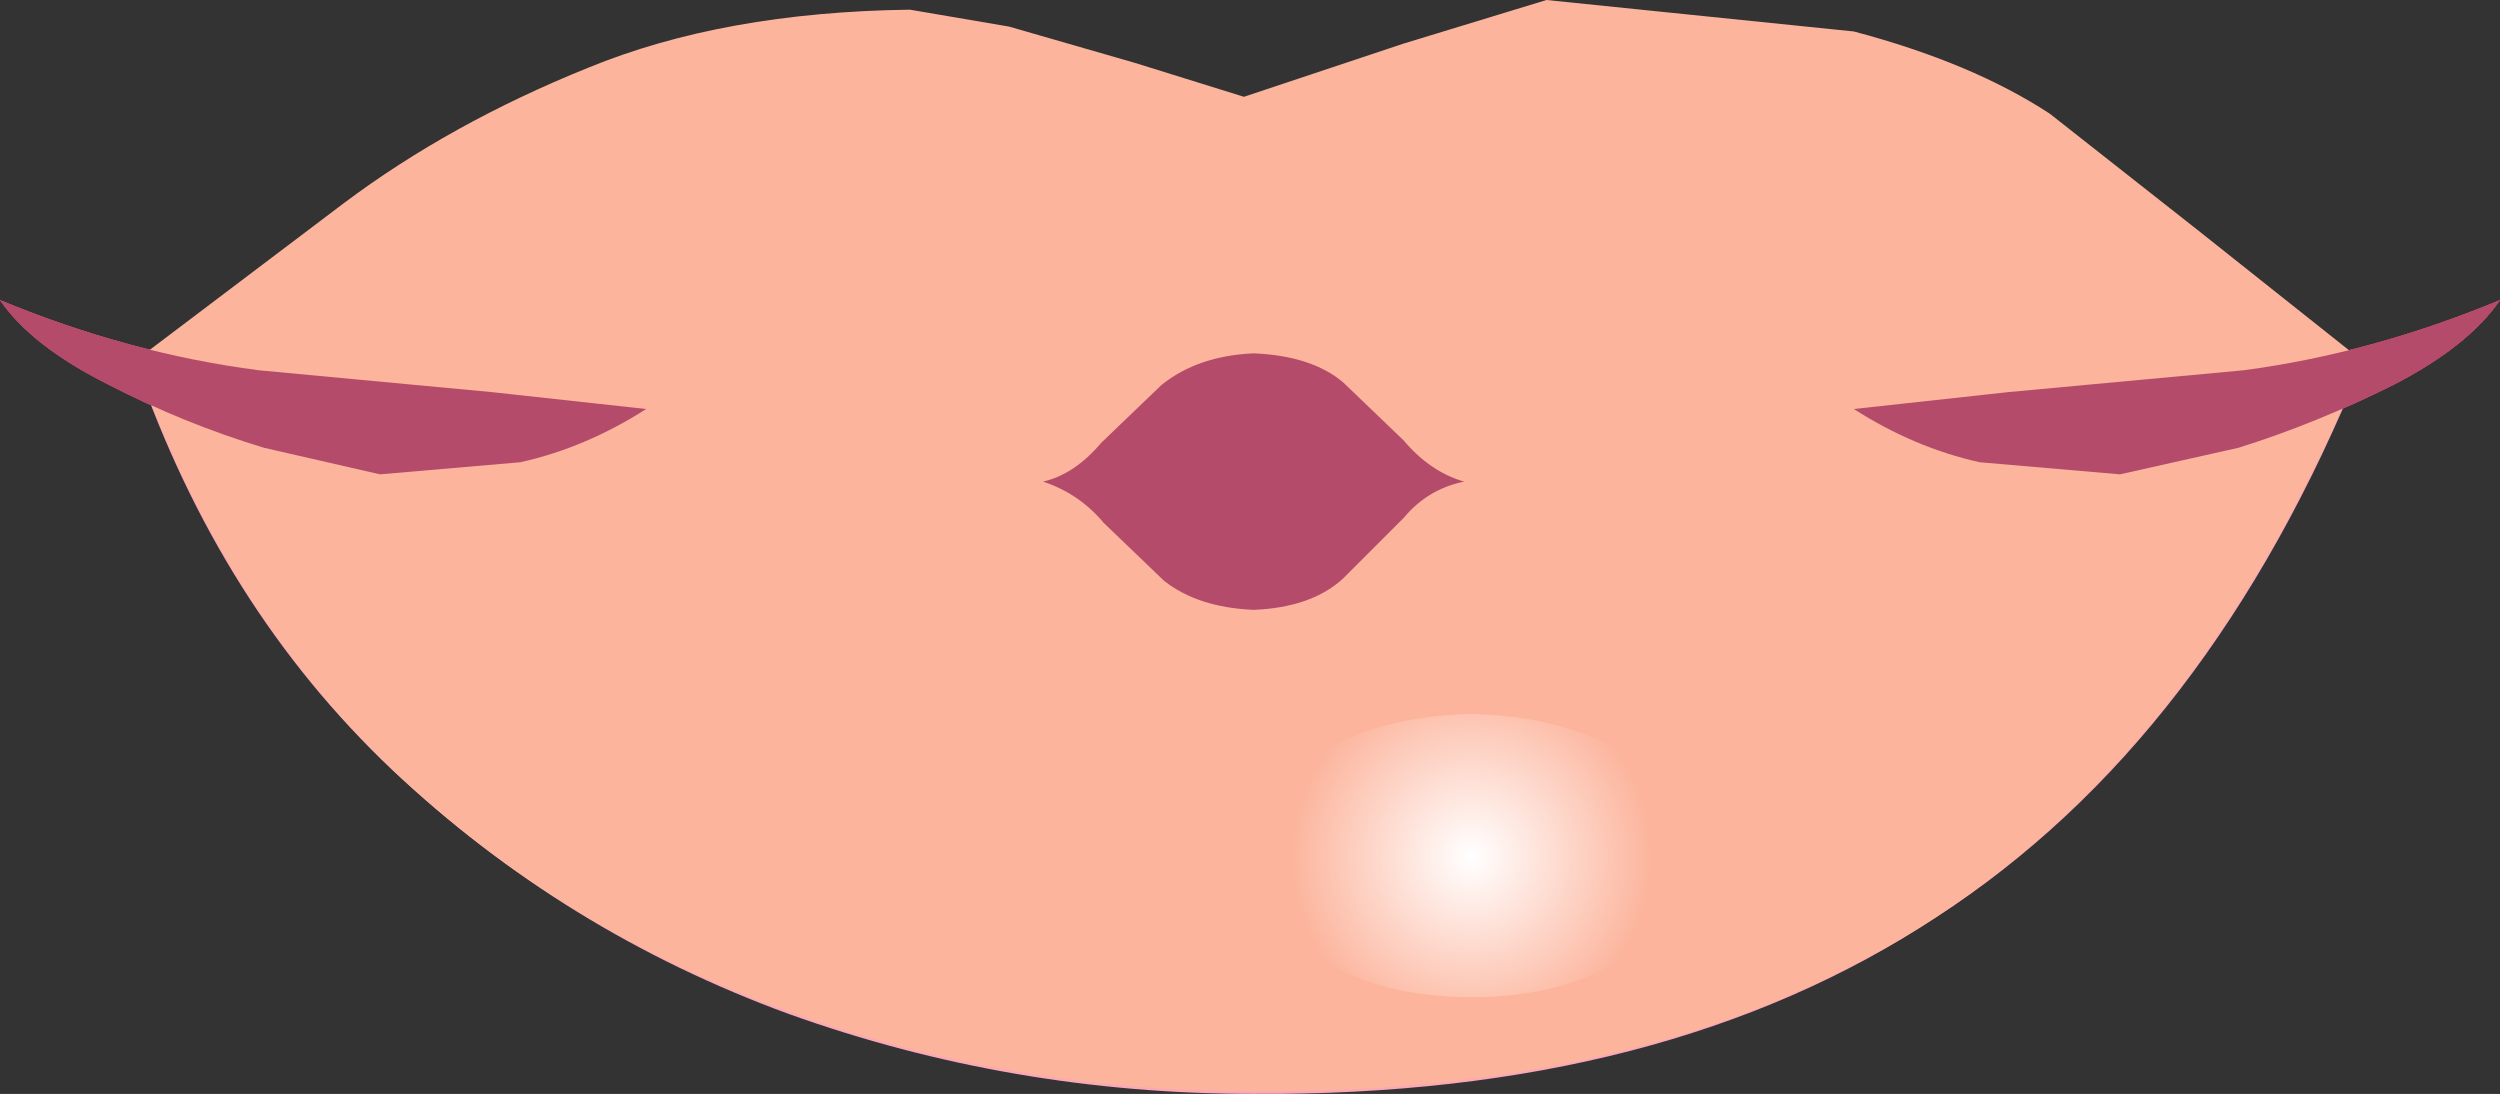 <?xml version="1.0" encoding="UTF-8" standalone="no"?>
<svg xmlns:xlink="http://www.w3.org/1999/xlink" height="22.6px" width="51.65px" xmlns="http://www.w3.org/2000/svg">
  <rect width="100%" height="100%" fill="#333333" stroke="none"/>
  <g transform="matrix(1.0, 0.0, 0.0, 1.0, 25.55, 17.55)">
    <path d="M4.7 -7.6 Q3.95 -7.45 3.45 -6.65 L2.2 -5.1 Q1.55 -4.35 0.35 -4.3 -0.8 -4.35 -1.5 -5.05 L-2.75 -6.5 -4.0 -7.6 Q-3.35 -7.8 -2.8 -8.6 L-1.55 -10.1 Q-0.8 -10.85 0.35 -10.9 1.55 -10.85 2.2 -10.15 L3.45 -8.65 Q4.0 -7.85 4.7 -7.6" fill="#b64b54" fill-rule="evenodd" stroke="none"/>
    <path d="M-12.2 -9.1 Q-13.45 -8.3 -14.8 -8.0 L-17.7 -7.75 -20.1 -8.3 Q-21.75 -8.8 -23.3 -9.6 -24.9 -10.4 -25.55 -11.35 -22.9 -10.25 -20.2 -9.9 L-15.4 -9.45 -12.2 -9.1" fill="#b64b54" fill-rule="evenodd" stroke="none"/>
    <path d="M12.75 -9.1 L15.95 -9.45 20.8 -9.9 Q23.45 -10.25 26.1 -11.35 25.45 -10.4 23.9 -9.6 22.3 -8.8 20.7 -8.3 L18.25 -7.75 15.35 -8.0 Q14.0 -8.3 12.75 -9.1" fill="#b64b54" fill-rule="evenodd" stroke="none"/>
    <path d="M7.1 -0.65 Q8.4 0.2 8.45 1.45 8.4 2.7 7.1 3.5 5.85 4.35 3.9 4.35 1.95 4.35 0.7 3.5 -0.6 2.7 -0.65 1.45 -0.6 0.2 0.7 -0.65 1.95 -1.45 3.9 -1.5 5.85 -1.45 7.1 -0.65" fill="url(#gradient0)" fill-rule="evenodd" stroke="none"/>
    <path d="M4.7 -7.6 Q3.95 -7.45 3.45 -6.85 L2.2 -5.6 Q1.55 -5.0 0.35 -4.95 -0.8 -5.0 -1.5 -5.55 L-2.75 -6.75 Q-3.25 -7.35 -4.0 -7.6 -3.35 -7.75 -2.8 -8.4 L-1.55 -9.6 Q-0.8 -10.2 0.35 -10.25 1.55 -10.2 2.2 -9.65 L3.45 -8.45 Q4.0 -7.8 4.7 -7.6" fill="#b54b6b" fill-rule="evenodd" stroke="none"/>
    <path d="M-12.2 -9.1 Q-13.45 -8.3 -14.8 -8.0 L-17.7 -7.75 -20.1 -8.3 Q-21.75 -8.8 -23.3 -9.6 -24.9 -10.4 -25.55 -11.35 -22.9 -10.25 -20.2 -9.9 L-15.4 -9.45 -12.2 -9.1" fill="#b54b6b" fill-rule="evenodd" stroke="none"/>
    <path d="M12.75 -9.1 L15.95 -9.45 20.8 -9.9 Q23.45 -10.25 26.1 -11.35 25.45 -10.4 23.9 -9.6 22.3 -8.8 20.7 -8.3 L18.25 -7.75 15.35 -8.0 Q14.0 -8.3 12.75 -9.1" fill="#b54b6b" fill-rule="evenodd" stroke="none"/>
    <path d="M7.1 -0.65 Q8.4 0.2 8.45 1.45 8.4 2.7 7.1 3.5 5.85 4.35 3.9 4.35 1.95 4.35 0.7 3.5 -0.6 2.7 -0.65 1.45 -0.6 0.2 0.7 -0.65 1.95 -1.45 3.9 -1.5 5.85 -1.45 7.1 -0.65" fill="url(#gradient1)" fill-rule="evenodd" stroke="none"/>
    <path d="M19.1 -11.05 Q20.65 -10.4 23.25 -10.05 20.1 -2.25 14.45 1.4 8.85 5.1 0.35 5.05 -4.65 5.05 -9.25 3.4 -13.9 1.7 -17.45 -1.65 -21.0 -5.0 -22.75 -10.05 -19.55 -10.25 -17.7 -11.1 -15.8 -11.9 -14.4 -12.95 L-11.3 -14.7 Q-9.6 -15.4 -6.75 -15.45 L-4.7 -15.1 -2.1 -14.35 0.15 -13.65 3.45 -14.75 6.4 -15.65 11.4 -15.15 14.35 -14.0 16.55 -12.5 Q17.55 -11.7 19.1 -11.05" fill="#fba7b7" fill-rule="evenodd" stroke="none"/>
    <path d="M4.7 -7.6 Q3.95 -7.45 3.45 -6.85 L2.2 -5.6 Q1.55 -5.0 0.35 -4.95 -0.8 -5.0 -1.5 -5.55 L-2.75 -6.75 Q-3.25 -7.35 -4.0 -7.6 -3.35 -7.75 -2.8 -8.4 L-1.55 -9.6 Q-0.8 -10.2 0.35 -10.25 1.55 -10.2 2.2 -9.65 L3.45 -8.45 Q4.0 -7.8 4.7 -7.6" fill="#b54b6b" fill-rule="evenodd" stroke="none"/>
    <path d="M-12.2 -9.1 Q-13.45 -8.3 -14.8 -8.0 L-17.7 -7.75 -20.1 -8.3 Q-21.75 -8.8 -23.3 -9.6 -24.9 -10.4 -25.55 -11.35 -22.9 -10.25 -20.2 -9.9 L-15.4 -9.45 -12.2 -9.1" fill="#b54b6b" fill-rule="evenodd" stroke="none"/>
    <path d="M12.75 -9.1 L15.95 -9.45 20.8 -9.9 Q23.45 -10.25 26.1 -11.35 25.45 -10.4 23.9 -9.6 22.3 -8.8 20.7 -8.3 L18.25 -7.75 15.35 -8.0 Q14.0 -8.3 12.75 -9.1" fill="#b54b6b" fill-rule="evenodd" stroke="none"/>
    <path d="M8.05 -1.95 Q9.35 -1.1 9.4 0.15 9.35 1.4 8.05 2.2 6.8 3.05 4.85 3.05 2.9 3.05 1.65 2.2 0.35 1.4 0.3 0.15 0.35 -1.1 1.65 -1.95 2.9 -2.75 4.85 -2.8 6.8 -2.75 8.05 -1.95" fill="url(#gradient2)" fill-rule="evenodd" stroke="none"/>
    <path d="M19.85 -12.8 L23.25 -10.1 Q20.1 -2.3 14.45 1.4 8.85 5.05 0.35 5.0 -4.65 5.0 -9.25 3.35 -13.9 1.7 -17.45 -1.65 -21.0 -5.05 -22.75 -10.1 L-18.45 -13.35 Q-16.25 -15.0 -13.4 -16.15 -10.6 -17.3 -6.75 -17.35 L-4.7 -17.0 -2.1 -16.25 0.15 -15.55 3.45 -16.65 6.4 -17.55 12.75 -16.9 Q15.2 -16.25 16.8 -15.2 L19.85 -12.8" fill="#fcb49c" fill-rule="evenodd" stroke="none"/>
    <path d="M4.7 -7.6 Q3.95 -7.45 3.45 -6.85 L2.2 -5.6 Q1.55 -5.0 0.35 -4.95 -0.8 -5.0 -1.5 -5.55 L-2.75 -6.75 Q-3.25 -7.35 -4.0 -7.6 -3.35 -7.75 -2.8 -8.4 L-1.55 -9.6 Q-0.8 -10.2 0.35 -10.25 1.55 -10.2 2.2 -9.65 L3.45 -8.45 Q4.0 -7.8 4.7 -7.6" fill="#b54b6b" fill-rule="evenodd" stroke="none"/>
    <path d="M-12.2 -9.1 Q-13.45 -8.3 -14.8 -8.0 L-17.7 -7.75 -20.1 -8.3 Q-21.75 -8.8 -23.3 -9.6 -24.9 -10.4 -25.55 -11.35 -22.9 -10.25 -20.2 -9.9 L-15.4 -9.45 -12.2 -9.1" fill="#b54b6b" fill-rule="evenodd" stroke="none"/>
    <path d="M12.75 -9.1 L15.95 -9.45 20.8 -9.9 Q23.45 -10.25 26.1 -11.35 25.45 -10.4 23.9 -9.6 22.3 -8.8 20.7 -8.3 L18.25 -7.75 15.35 -8.0 Q14.0 -8.3 12.75 -9.1" fill="#b54b6b" fill-rule="evenodd" stroke="none"/>
    <path d="M8.05 -1.95 Q9.35 -1.1 9.4 0.15 9.35 1.4 8.05 2.2 6.8 3.05 4.85 3.05 2.9 3.05 1.65 2.2 0.35 1.4 0.3 0.15 0.35 -1.1 1.65 -1.95 2.9 -2.75 4.85 -2.8 6.8 -2.75 8.05 -1.95" fill="url(#gradient3)" fill-rule="evenodd" stroke="none"/>
  </g>
  <defs>
    <radialGradient cx="0" cy="0" gradientTransform="matrix(0.005, 0.0, 0.0, 0.005, 3.9, 1.45)" gradientUnits="userSpaceOnUse" id="gradient0" r="819.2" spreadMethod="pad">
      <stop offset="0.004" stop-color="#ffffff"/>
      <stop offset="0.914" stop-color="#f58380"/>
    </radialGradient>
    <radialGradient cx="0" cy="0" gradientTransform="matrix(0.005, 0.0, 0.0, 0.005, 3.9, 1.45)" gradientUnits="userSpaceOnUse" id="gradient1" r="819.2" spreadMethod="pad">
      <stop offset="0.004" stop-color="#ffffff"/>
      <stop offset="0.914" stop-color="#f98199"/>
    </radialGradient>
    <radialGradient cx="0" cy="0" gradientTransform="matrix(0.005, 0.0, 0.0, 0.005, 4.85, 0.15)" gradientUnits="userSpaceOnUse" id="gradient2" r="819.2" spreadMethod="pad">
      <stop offset="0.004" stop-color="#ffffff"/>
      <stop offset="0.914" stop-color="#fba7b7"/>
    </radialGradient>
    <radialGradient cx="0" cy="0" gradientTransform="matrix(0.005, 0.0, 0.0, 0.005, 4.85, 0.15)" gradientUnits="userSpaceOnUse" id="gradient3" r="819.2" spreadMethod="pad">
      <stop offset="0.004" stop-color="#ffffff"/>
      <stop offset="0.914" stop-color="#fcb49c"/>
    </radialGradient>
  </defs>
</svg>
